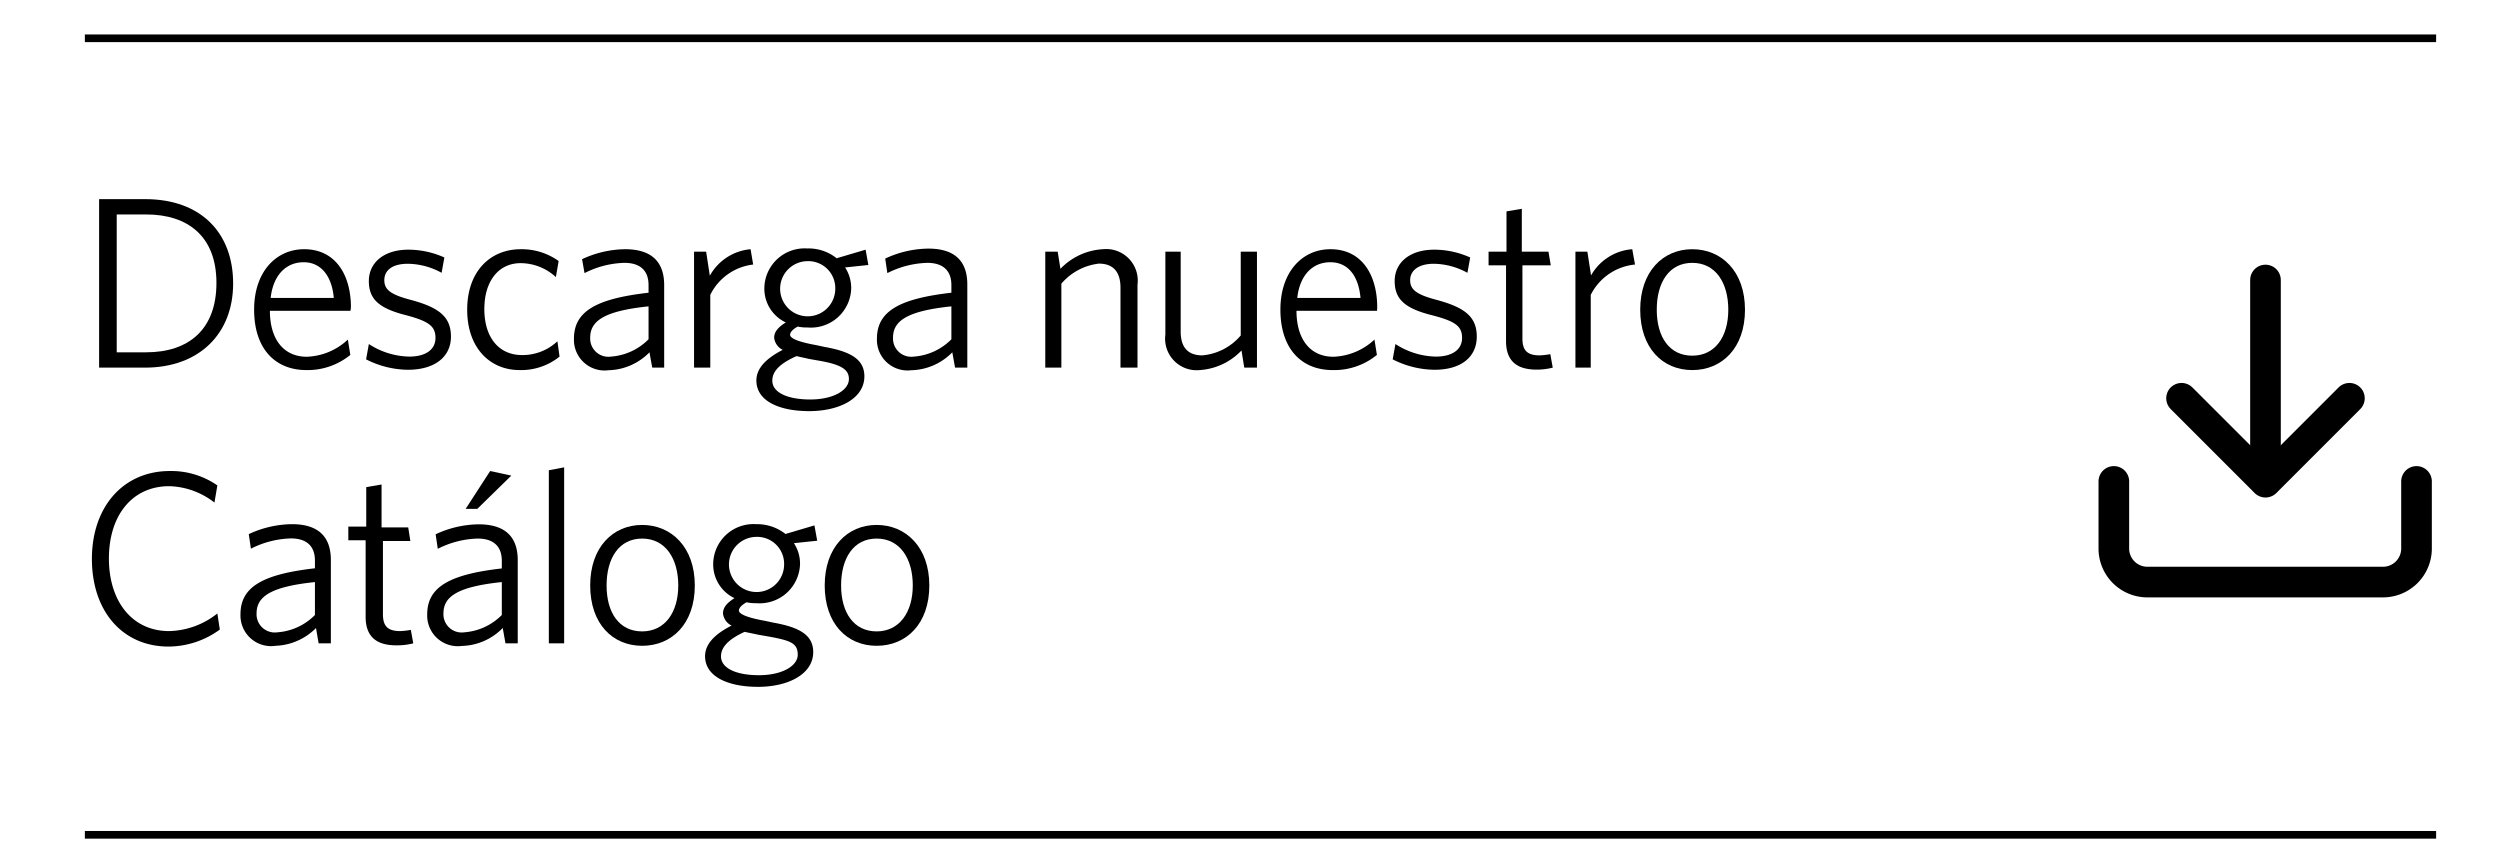 <svg id="Capa_1" data-name="Capa 1" xmlns="http://www.w3.org/2000/svg" viewBox="0 0 163.21 56.5"><defs><style>.cls-1{isolation:isolate;}.cls-2,.cls-3{fill:none;stroke:#000;}.cls-2{stroke-width:0.5px;}.cls-3{stroke-linecap:round;stroke-linejoin:round;stroke-width:2px;}</style></defs><g id="Descarga_nuestro_Catálogo" data-name="Descarga nuestro Catálogo" class="cls-1"><g class="cls-1"><path d="M9.47,24h-3V13h3c3.68,0,5.75,2.23,5.75,5.51S13,24,9.47,24Zm.07-10H7.62V23H9.54c2.8,0,4.59-1.51,4.59-4.53S12.29,14,9.54,14Z"/><path d="M22.88,20.29H17.62c0,1.85.89,3,2.41,3a4.13,4.13,0,0,0,2.68-1.12l.16,1A4.4,4.4,0,0,1,20,24.16c-2,0-3.41-1.35-3.41-3.95,0-2.44,1.41-3.94,3.27-3.94,2.06,0,3.05,1.7,3.05,3.79Zm-3.05-3.17c-1.19,0-2,.88-2.16,2.33h4.12C21.68,18.09,21,17.12,19.83,17.12Z"/><path d="M26.63,24.14a6.13,6.13,0,0,1-2.73-.68l.18-1a5,5,0,0,0,2.64.82c1.06,0,1.71-.45,1.71-1.22s-.44-1.09-1.95-1.49c-1.68-.43-2.4-1-2.4-2.22s1-2.05,2.58-2.05a5.72,5.72,0,0,1,2.35.51l-.18,1a4.68,4.68,0,0,0-2.2-.59c-1.05,0-1.54.45-1.54,1.07s.41.94,1.7,1.28c1.79.48,2.65,1.06,2.65,2.4S28.37,24.14,26.63,24.14Z"/><path d="M33.92,24.16c-1.93,0-3.42-1.44-3.42-3.94S32,16.27,34,16.27a4.15,4.15,0,0,1,2.47.77l-.18,1.05a3.41,3.41,0,0,0-2.3-.91c-1.44,0-2.37,1.17-2.37,3s.93,3,2.46,3a3.32,3.32,0,0,0,2.31-.9l.14,1A4,4,0,0,1,33.92,24.16Z"/><path d="M42.58,24l-.18-1a3.86,3.86,0,0,1-2.67,1.17,2,2,0,0,1-2.26-2.06c0-1.78,1.44-2.61,4.87-3v-.5c0-1-.61-1.45-1.57-1.45a6.05,6.05,0,0,0-2.61.67L38,16.92a6.79,6.79,0,0,1,2.81-.65c1.68,0,2.55.78,2.55,2.34V24Zm-.24-4c-3,.31-3.81,1-3.81,2.05a1.19,1.19,0,0,0,1.36,1.23,3.84,3.84,0,0,0,2.45-1.13Z"/><path d="M46.37,19.25V24H45.31V16.43h.79L46.34,18A3.38,3.38,0,0,1,49,16.27l.17,1A3.58,3.58,0,0,0,46.37,19.25Z"/><path d="M56.51,16.3l.18,1-1.52.16a2.44,2.44,0,0,1,.4,1.35,2.63,2.63,0,0,1-2.83,2.57,2.85,2.85,0,0,1-.66-.06c-.32.17-.5.37-.5.54s.31.42,1.7.67l.56.12c1.68.3,2.59.8,2.59,1.92,0,1.45-1.64,2.27-3.6,2.27s-3.45-.66-3.45-2c0-.77.59-1.42,1.72-2a1,1,0,0,1-.56-.79c0-.4.28-.7.76-1a2.43,2.43,0,0,1-1.4-2.25,2.63,2.63,0,0,1,2.8-2.58,2.94,2.94,0,0,1,1.92.64Zm-6.09,8.55c0,.78,1,1.23,2.48,1.23s2.52-.59,2.52-1.34c0-.6-.47-.92-1.82-1.17l-.74-.13L52,23.25C50.91,23.73,50.42,24.24,50.42,24.85Zm2.28-7.8a1.8,1.8,0,1,0,1.83,1.8A1.76,1.76,0,0,0,52.7,17.05Z"/><path d="M62.35,24l-.18-1a3.86,3.86,0,0,1-2.67,1.17,2,2,0,0,1-2.25-2.06c0-1.78,1.44-2.61,4.86-3v-.5c0-1-.61-1.45-1.57-1.45a6.13,6.13,0,0,0-2.61.67l-.14-.95a6.8,6.8,0,0,1,2.82-.65c1.68,0,2.54.78,2.54,2.34V24Zm-.24-4c-3,.31-3.81,1-3.81,2.05a1.19,1.19,0,0,0,1.36,1.23,3.82,3.82,0,0,0,2.45-1.13Z"/><path d="M73.15,24V18.78c0-1-.45-1.57-1.41-1.57a3.79,3.79,0,0,0-2.45,1.31V24H68.24V16.43h.81l.18,1.12A4.15,4.15,0,0,1,72,16.27a2.06,2.06,0,0,1,2.26,2.32V24Z"/><path d="M81.23,24l-.18-1.12a4.13,4.13,0,0,1-2.72,1.28,2.06,2.06,0,0,1-2.25-2.32V16.43h1v5.22c0,1,.45,1.55,1.41,1.55A3.7,3.7,0,0,0,81,21.9V16.43h1.06V24Z"/><path d="M89.9,20.29H84.64c0,1.85.89,3,2.41,3a4.13,4.13,0,0,0,2.68-1.12l.16,1A4.4,4.4,0,0,1,87,24.16c-2,0-3.41-1.35-3.41-3.95,0-2.44,1.41-3.94,3.27-3.94,2.06,0,3.05,1.7,3.05,3.79Zm-3.05-3.17c-1.19,0-2,.88-2.16,2.33h4.13C88.7,18.09,88.06,17.12,86.85,17.12Z"/><path d="M93.65,24.14a6.13,6.13,0,0,1-2.73-.68l.18-1a5,5,0,0,0,2.64.82c1.06,0,1.71-.45,1.71-1.22s-.44-1.09-2-1.49c-1.68-.43-2.4-1-2.4-2.22s1-2.05,2.58-2.05a5.72,5.72,0,0,1,2.35.51l-.18,1a4.68,4.68,0,0,0-2.2-.59c-1,0-1.54.45-1.54,1.07s.42.94,1.7,1.28c1.79.48,2.65,1.06,2.65,2.4S95.39,24.14,93.65,24.14Z"/><path d="M100.32,24.13c-1.19,0-2-.47-2-1.86V17.32H97.18v-.89h1.17V13.8l1-.17v2.8h1.74l.15.89H99.39V22.1c0,.76.3,1.1,1.12,1.1a4.37,4.37,0,0,0,.7-.08l.16.88A4.16,4.16,0,0,1,100.32,24.13Z"/><path d="M103.85,19.25V24h-1V16.43h.78l.24,1.55a3.38,3.38,0,0,1,2.69-1.71l.18,1A3.62,3.62,0,0,0,103.85,19.25Z"/><path d="M110.48,24.16c-1.94,0-3.4-1.44-3.4-3.94s1.49-3.95,3.4-3.95,3.44,1.44,3.44,3.95S112.41,24.16,110.48,24.16Zm0-7c-1.51,0-2.32,1.27-2.32,3.06s.83,3,2.32,3,2.35-1.24,2.35-3S112,17.16,110.48,17.16Z"/></g><g class="cls-1"><path d="M11,42.21c-3,0-5-2.31-5-5.72s2.05-5.74,5.09-5.74a5.28,5.28,0,0,1,3.1.94L14,32.81a5,5,0,0,0-2.95-1.07c-2.43,0-3.94,1.92-3.94,4.72s1.52,4.74,3.93,4.74a5.24,5.24,0,0,0,3.15-1.15l.16,1.05A5.7,5.7,0,0,1,11,42.21Z"/><path d="M20.8,42l-.17-1A3.91,3.91,0,0,1,18,42.16,2,2,0,0,1,15.7,40.1c0-1.78,1.44-2.61,4.86-3v-.5c0-1-.6-1.45-1.57-1.45a6.13,6.13,0,0,0-2.61.67l-.14-.95a6.83,6.83,0,0,1,2.82-.65c1.68,0,2.54.78,2.54,2.34V42Zm-.24-4c-3,.31-3.81,1-3.81,2.05a1.19,1.19,0,0,0,1.36,1.23,3.82,3.82,0,0,0,2.45-1.13Z"/><path d="M25.87,42.13c-1.18,0-2-.47-2-1.86v-5H22.74v-.89h1.17V31.8l1-.17v2.8h1.74l.14.89H25V40.1c0,.76.3,1.1,1.12,1.1a4.51,4.51,0,0,0,.7-.08l.16.88A4.25,4.25,0,0,1,25.87,42.13Z"/><path d="M33,42l-.18-1a3.86,3.86,0,0,1-2.67,1.17,2,2,0,0,1-2.26-2.06c0-1.78,1.44-2.61,4.87-3v-.5c0-1-.61-1.45-1.57-1.45a6.05,6.05,0,0,0-2.61.67l-.14-.95a6.79,6.79,0,0,1,2.81-.65c1.69,0,2.55.78,2.55,2.34V42Zm-.24-4c-3,.31-3.81,1-3.81,2.05a1.19,1.19,0,0,0,1.36,1.23,3.84,3.84,0,0,0,2.45-1.13Zm-1.6-4.78H30.4L32,30.75l1.38.3Z"/><path d="M35.83,42V30.7l1-.19V42Z"/><path d="M41.92,42.16c-1.93,0-3.39-1.44-3.39-3.94s1.49-3.95,3.39-3.95,3.44,1.44,3.44,3.95S43.86,42.16,41.92,42.16Zm0-7c-1.5,0-2.32,1.27-2.32,3.06s.83,3,2.32,3,2.36-1.24,2.36-3S43.44,35.16,41.92,35.16Z"/><path d="M53.17,34.3l.18,1-1.52.16a2.44,2.44,0,0,1,.4,1.35,2.64,2.64,0,0,1-2.84,2.57,2.81,2.81,0,0,1-.65-.06c-.32.17-.5.37-.5.54s.31.42,1.7.67l.56.12c1.68.3,2.59.8,2.59,1.92,0,1.45-1.65,2.27-3.6,2.27s-3.46-.66-3.46-2c0-.77.59-1.42,1.73-2a1,1,0,0,1-.56-.79c0-.4.27-.7.75-1a2.44,2.44,0,0,1-1.39-2.25,2.63,2.63,0,0,1,2.8-2.58,3,3,0,0,1,1.92.64Zm-6.1,8.55c0,.78,1,1.23,2.48,1.23s2.53-.59,2.53-1.34-.48-.92-1.82-1.17l-.74-.13-.91-.19C47.57,41.73,47.07,42.24,47.07,42.85Zm2.29-7.8a1.8,1.8,0,1,0,1.83,1.8A1.76,1.76,0,0,0,49.36,35.05Z"/><path d="M57.23,42.16c-1.93,0-3.39-1.44-3.39-3.94s1.49-3.95,3.39-3.95,3.44,1.44,3.44,3.95S59.17,42.16,57.23,42.16Zm0-7c-1.5,0-2.32,1.27-2.32,3.06s.84,3,2.32,3,2.36-1.24,2.36-3S58.75,35.16,57.23,35.16Z"/></g></g><line id="Línea_1" data-name="Línea 1" class="cls-2" x1="5.54" y1="54.5" x2="159.04" y2="54.5"/><line id="Línea_2" data-name="Línea 2" class="cls-2" x1="5.54" y1="2.5" x2="159.04" y2="2.5"/><g id="Grupo_398" data-name="Grupo 398"><g id="Icon_feather-download" data-name="Icon feather-download"><path id="Trazado_1054" data-name="Trazado 1054" class="cls-3" d="M157.76,31.43v4.38A2.19,2.19,0,0,1,155.57,38H140.23A2.19,2.19,0,0,1,138,35.81h0V31.43"/><path id="Trazado_1055" data-name="Trazado 1055" class="cls-3" d="M142.42,26l5.48,5.48L153.38,26"/><path id="Trazado_1056" data-name="Trazado 1056" class="cls-3" d="M147.9,31.43V18.28"/></g></g></svg>
